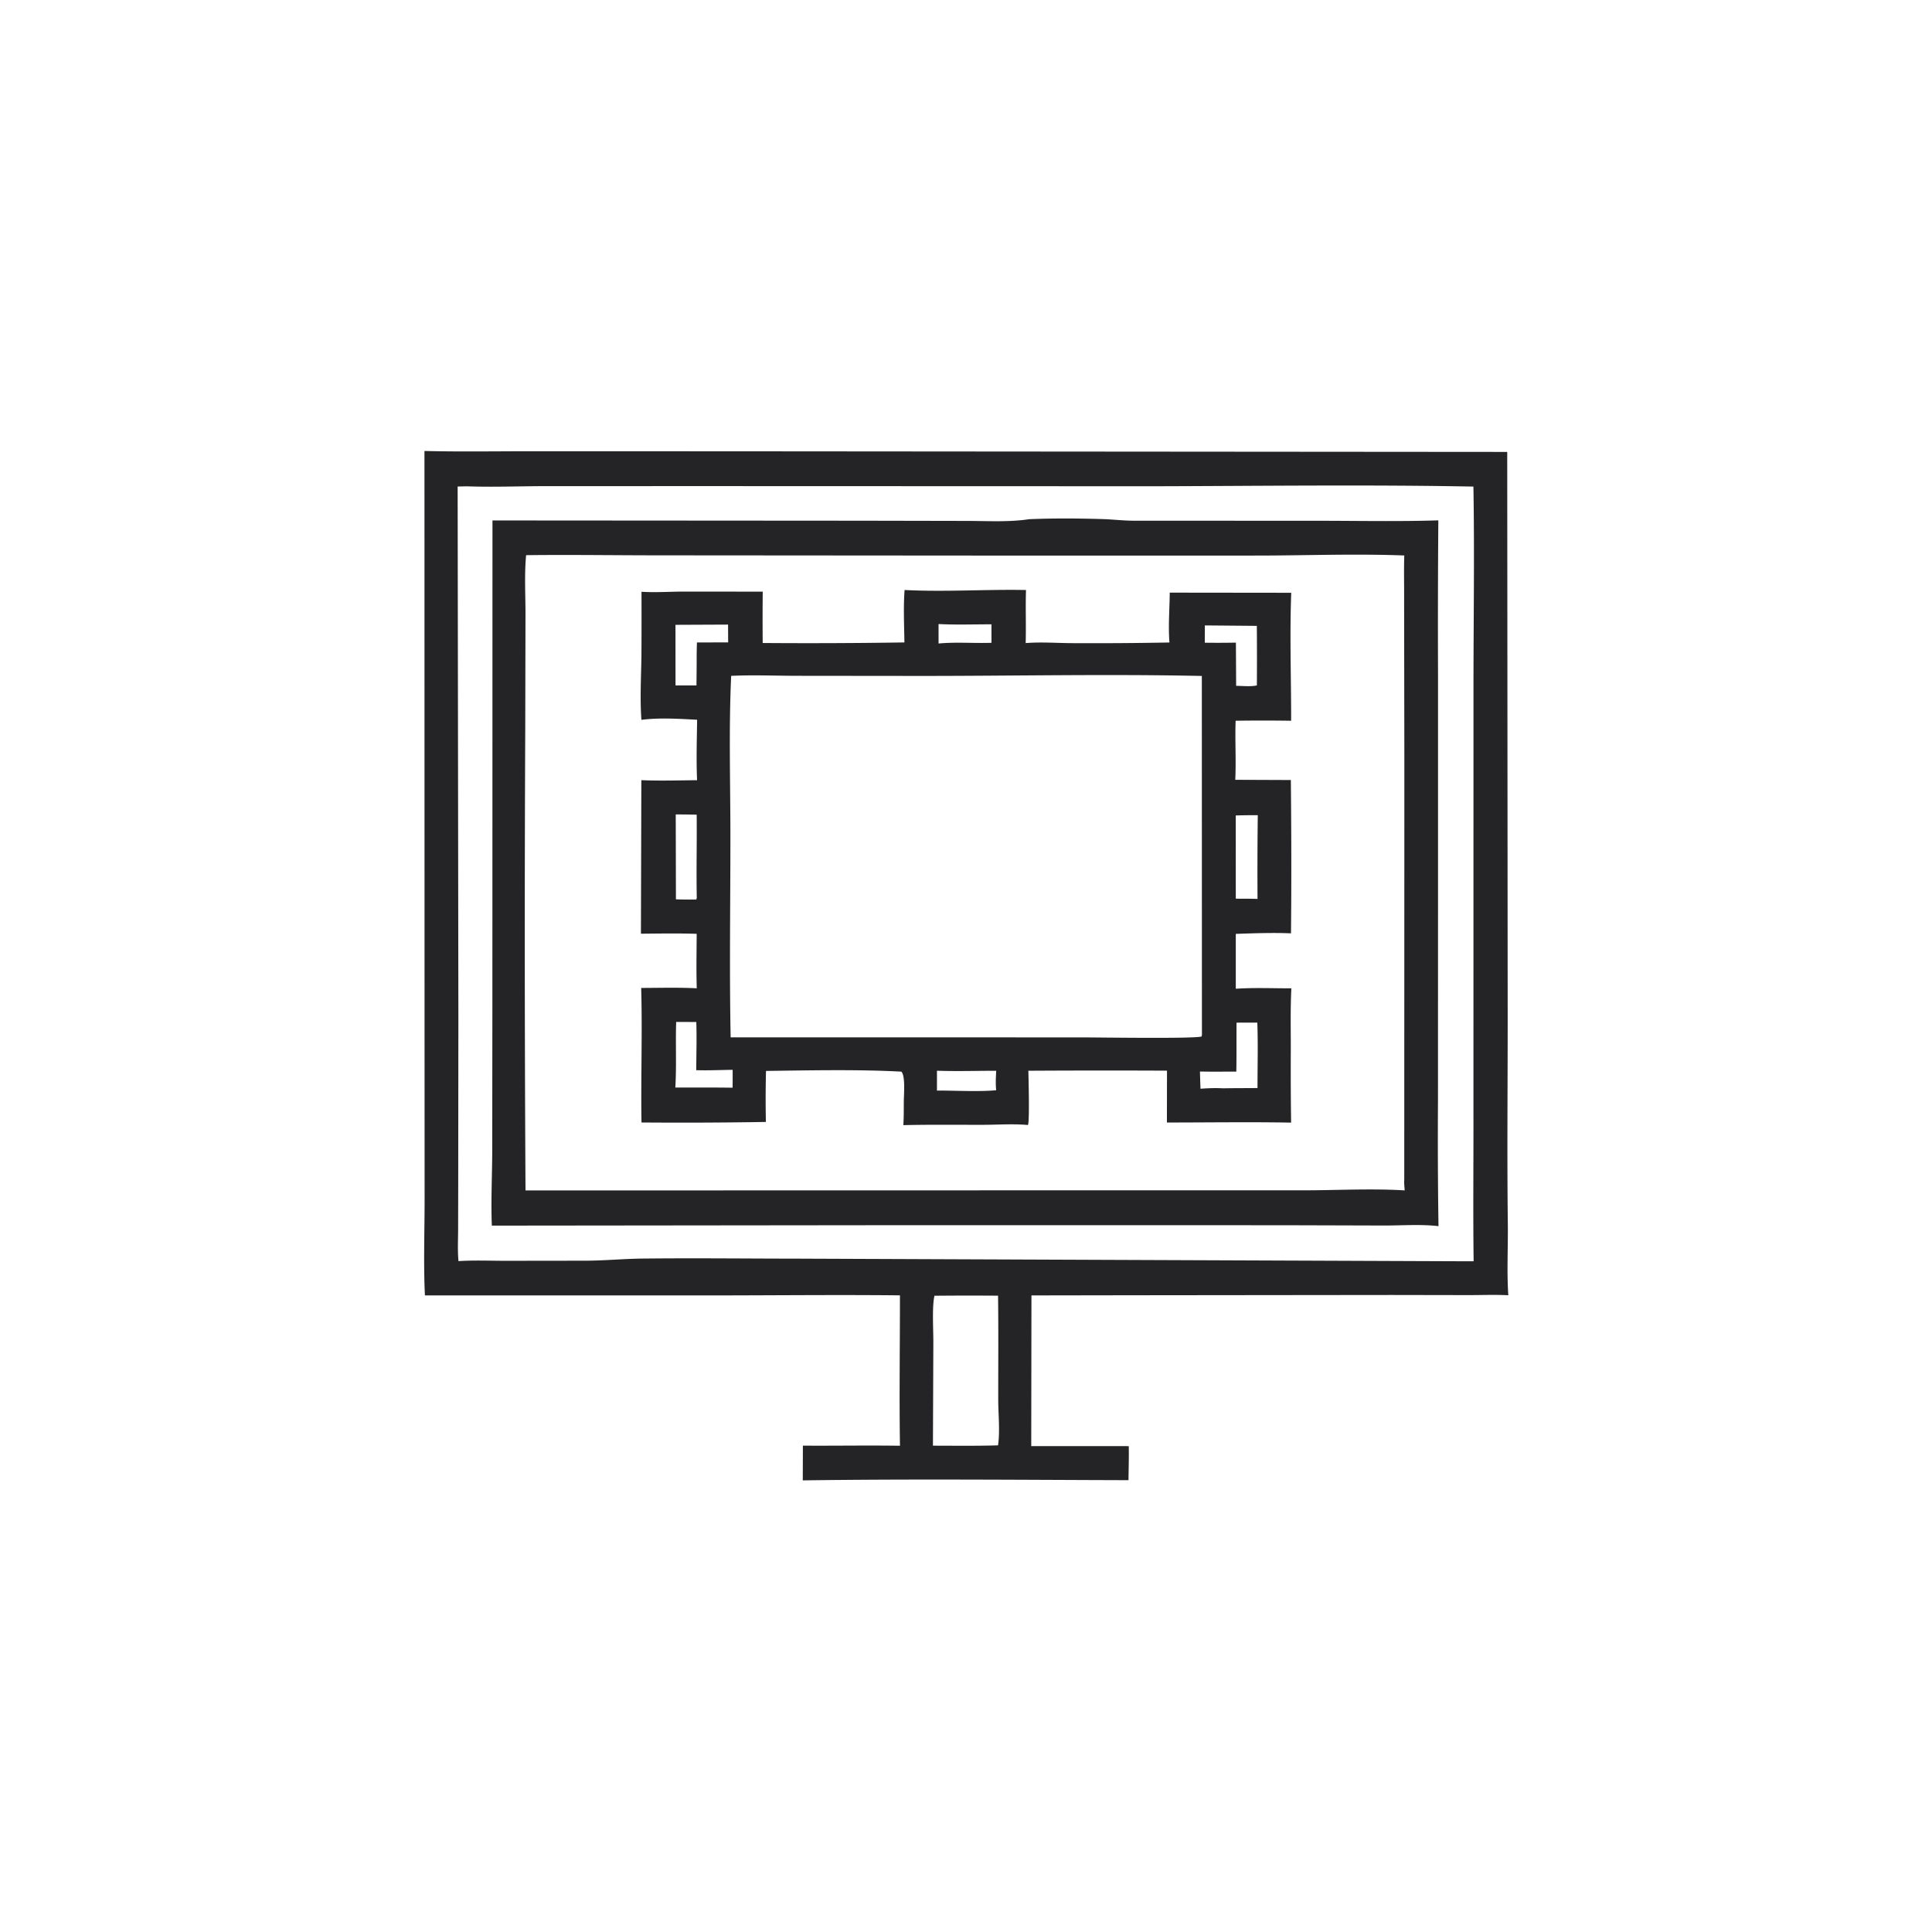 <svg version="1.1" xmlns="http://www.w3.org/2000/svg" style="display: block;" viewBox="0 0 2048 2048" width="1024" height="1024">
<path transform="translate(0,0)" fill="rgb(36,36,38)" d="M 449.941 478.052 C 488.276 478.992 526.775 478.319 565.126 478.337 L 778.84 478.401 L 1597.72 479.054 L 1598.2 1070.65 C 1598.3 1146.15 1597.44 1221.7 1598.36 1297.19 C 1598.67 1322.37 1597.18 1347.92 1598.87 1373.03 C 1584.95 1372.28 1570.69 1372.88 1556.75 1372.87 L 1475.04 1372.73 L 1205.25 1373.02 L 1093.38 1373.2 L 1093.16 1532.94 L 1196.54 1532.97 C 1196.78 1544.96 1196.36 1557.05 1196.24 1569.05 C 1081.22 1568.73 965.984 1567.64 850.976 1569.26 L 851.096 1532.44 C 885.4 1532.66 919.707 1532.06 954.01 1532.55 C 953.174 1479.47 954.007 1426.23 953.979 1373.13 C 887.416 1372.43 820.759 1373.18 754.188 1373.21 L 450.433 1373.21 C 448.838 1339.65 450.096 1305.53 450.099 1271.91 L 450.029 1082.86 L 449.941 478.052 z M 494.929 515.518 L 485.121 515.721 L 485.903 1079.82 L 485.734 1252.5 L 485.62 1304 C 485.576 1314.9 484.974 1325.99 486.012 1336.84 C 502.216 1335.78 518.81 1336.48 535.063 1336.5 L 621.156 1336.39 C 641.173 1336.29 661.015 1334.37 680.937 1334.14 C 735.85 1333.53 790.841 1334.18 845.762 1334.22 L 1547.45 1336.98 L 1562.11 1336.99 C 1561.42 1283.91 1562.04 1230.79 1561.91 1177.7 L 1561.95 725.889 C 1561.98 655.918 1563.1 585.754 1561.88 515.798 C 1449.34 513.645 1336.4 515.178 1223.84 515.445 L 753.344 515.293 L 578.324 515.325 C 550.653 515.362 522.566 516.488 494.929 515.518 z M 990.592 1373.54 C 987.877 1384.56 989.44 1410.14 989.385 1422.89 L 988.956 1532.47 C 1011.94 1532.5 1034.99 1532.82 1057.97 1532.13 C 1060.16 1516.99 1058.18 1499.06 1058.17 1483.62 C 1058.14 1446.92 1058.46 1410.18 1057.98 1373.48 A 3893.13 3893.13 0 0 0 990.592 1373.54 z"/>
<path transform="translate(0,0)" fill="rgb(36,36,38)" d="M 1091.03 550.364 C 1116.4 549.29 1142.61 549.494 1167.99 550.214 C 1178.99 550.526 1189.88 551.887 1200.9 551.962 L 1395.42 552.04 C 1438.44 552.036 1481.71 552.949 1524.69 551.602 A 14284.6 14284.6 0 0 0 1524.36 711.417 L 1524.36 972.05 L 1524.31 1168 A 6003.97 6003.97 0 0 0 1524.87 1299.78 C 1506.23 1297.59 1486.09 1299.13 1467.27 1299.1 L 1359.13 1298.79 L 953.75 1298.75 L 521.367 1299.21 C 520.331 1273.02 521.703 1246.14 521.791 1219.88 L 521.952 1057.2 L 522.04 551.698 L 911.033 551.964 L 1024.14 552.189 C 1046.16 552.191 1069.28 553.668 1091.03 550.364 z M 557.698 588.507 C 555.768 609.042 557.059 630.617 557.044 651.293 L 556.782 773.944 A 47762.1 47762.1 0 0 0 557.064 1261.91 L 1162.99 1261.79 L 1381.26 1261.8 C 1417.01 1261.79 1453.35 1259.69 1489.01 1261.87 C 1488.84 1258.3 1488.26 1254.29 1488.57 1250.75 L 1488.68 809.687 L 1488.42 636.501 C 1488.55 620.633 1488.08 604.677 1488.59 588.826 C 1437.99 586.889 1387.35 588.755 1336.75 588.92 L 1089.42 588.968 L 700.237 588.678 C 652.743 588.679 605.184 587.944 557.698 588.507 z"/>
<path transform="translate(0,0)" fill="rgb(36,36,38)" d="M 958.9 625.426 C 1001.6 627.626 1044.82 624.619 1087.61 625.435 C 1087 644.159 1087.78 662.952 1087.27 681.693 C 1103.69 680.358 1121.04 681.738 1137.58 681.767 A 4290.43 4290.43 0 0 0 1239.66 681.063 C 1238.27 663.853 1239.83 645.529 1239.97 628.22 L 1368.76 628.37 C 1367.06 673.495 1368.73 718.874 1368.66 764.037 A 1967.54 1967.54 0 0 0 1309.82 764.019 C 1309.04 784.865 1310.45 805.788 1309.43 826.622 L 1368.35 826.857 C 1368.9 880.979 1369.05 935.258 1368.5 989.378 C 1349.17 988.568 1329.32 989.297 1309.99 989.939 L 1309.99 1048.12 C 1329.37 1046.79 1349.43 1047.71 1368.89 1047.66 C 1367.82 1069 1368.3 1090.52 1368.31 1111.89 A 3926.55 3926.55 0 0 0 1368.63 1190.03 C 1324.8 1189.22 1280.82 1189.92 1236.98 1189.91 L 1237.06 1134.95 A 14195 14195 0 0 0 1090.1 1135.04 C 1090.3 1142.98 1091.52 1189.62 1089.64 1192.56 C 1074.16 1191.1 1057.45 1192.34 1041.87 1192.36 C 1013.8 1192.41 985.651 1192.03 957.589 1192.7 C 958.145 1184.34 958.01 1175.89 958.073 1167.51 C 958.122 1160.98 959.908 1140.46 955.503 1135.99 C 909.958 1133.5 857.954 1134.63 812 1135.24 A 1160.88 1160.88 0 0 0 811.883 1189.31 C 767.998 1190.06 723.896 1190.2 680.006 1189.88 C 679.228 1142.37 681.041 1094.77 679.672 1047.26 C 699.265 1047.21 719.022 1046.63 738.589 1047.63 C 737.994 1028.45 738.435 1009.07 738.505 989.881 C 718.88 989.247 699.05 989.612 679.413 989.766 L 679.856 827.016 C 699.507 827.836 719.266 827.236 738.929 827.038 C 738.014 805.741 738.689 784.288 738.972 762.977 C 719.908 761.951 698.883 760.595 679.928 763.066 C 678.339 741.174 679.569 718.716 679.932 696.773 A 6397.6 6397.6 0 0 0 680.012 627.301 C 694.542 628.23 709.383 627.186 723.962 627.115 L 808.528 627.171 A 2947.17 2947.17 0 0 0 808.486 681.598 A 6609.57 6609.57 0 0 0 958.709 681.007 C 958.482 662.607 957.519 643.765 958.9 625.426 z M 775.075 716.431 C 772.477 772.511 774.238 829.348 774.257 885.514 C 774.282 956.828 773.114 1028.36 774.515 1099.65 L 1147.05 1099.67 C 1161.23 1099.66 1267.13 1101.26 1273.69 1098.71 L 1274.09 1097.21 L 1273.99 716.548 C 1175.38 714.424 1076.35 716.511 977.702 716.521 L 844.084 716.383 C 821.17 716.341 797.948 715.359 775.075 716.431 z M 716.777 1083.3 C 716 1106.43 717.277 1129.76 715.879 1152.84 C 736.106 1152.88 756.362 1152.69 776.585 1153.03 A 1037.65 1037.65 0 0 0 776.622 1134.06 C 763.823 1134.22 750.828 1134.85 738.047 1134.44 C 738.132 1117.45 738.68 1100.33 738.113 1083.36 L 716.777 1083.3 z M 1310.78 1084.05 C 1310.63 1101.35 1310.88 1118.67 1310.55 1135.95 C 1297.71 1135.94 1284.84 1136.13 1272 1135.86 A 1526.27 1526.27 0 0 0 1272.58 1154.11 C 1280.65 1153.5 1288.67 1153.23 1296.76 1153.67 C 1308.84 1153.41 1320.93 1153.51 1333.01 1153.38 C 1333 1130.33 1333.64 1107.05 1332.81 1084.02 L 1310.78 1084.05 z M 716.024 662.343 L 716.081 726.557 L 738.287 726.585 C 738.368 715.875 738.544 705.155 738.497 694.446 A 786.017 786.017 0 0 1 738.772 681.049 L 771.882 680.951 L 771.786 662.096 L 716.024 662.343 z M 1309.95 864.436 L 1309.99 952.639 C 1317.66 952.692 1325.36 952.608 1333.03 952.894 A 4894.3 4894.3 0 0 1 1333.3 864.16 A 588.952 588.952 0 0 0 1309.95 864.436 z M 1277.2 662.967 L 1277.13 681.301 A 994.163 994.163 0 0 0 1310.12 681.21 L 1310.36 727.018 C 1317.17 727.029 1325.79 728.072 1332.34 726.557 A 3991.89 3991.89 0 0 0 1332.29 663.45 L 1277.2 662.967 z M 716.314 863.336 L 716.515 953.325 A 361.366 361.366 0 0 0 737.865 953.503 L 738.382 953.382 L 738.145 951.984 L 738.632 952.597 C 738.032 922.936 738.821 893.255 738.513 863.586 A 1031.1 1031.1 0 0 0 716.314 863.336 z M 993.223 1135.01 L 993.208 1156.04 C 1012.52 1155.97 1037.46 1157.47 1056 1155.68 C 1055.25 1148.77 1055.68 1141.98 1056.02 1135.06 C 1035.18 1135.07 1014.04 1135.74 993.223 1135.01 z M 994.893 661.506 L 994.915 682.141 C 1013.46 680.401 1032.39 682.031 1051.01 681.401 L 1050.99 661.807 C 1032.39 661.781 1013.44 662.478 994.893 661.506 z"/>
</svg>
